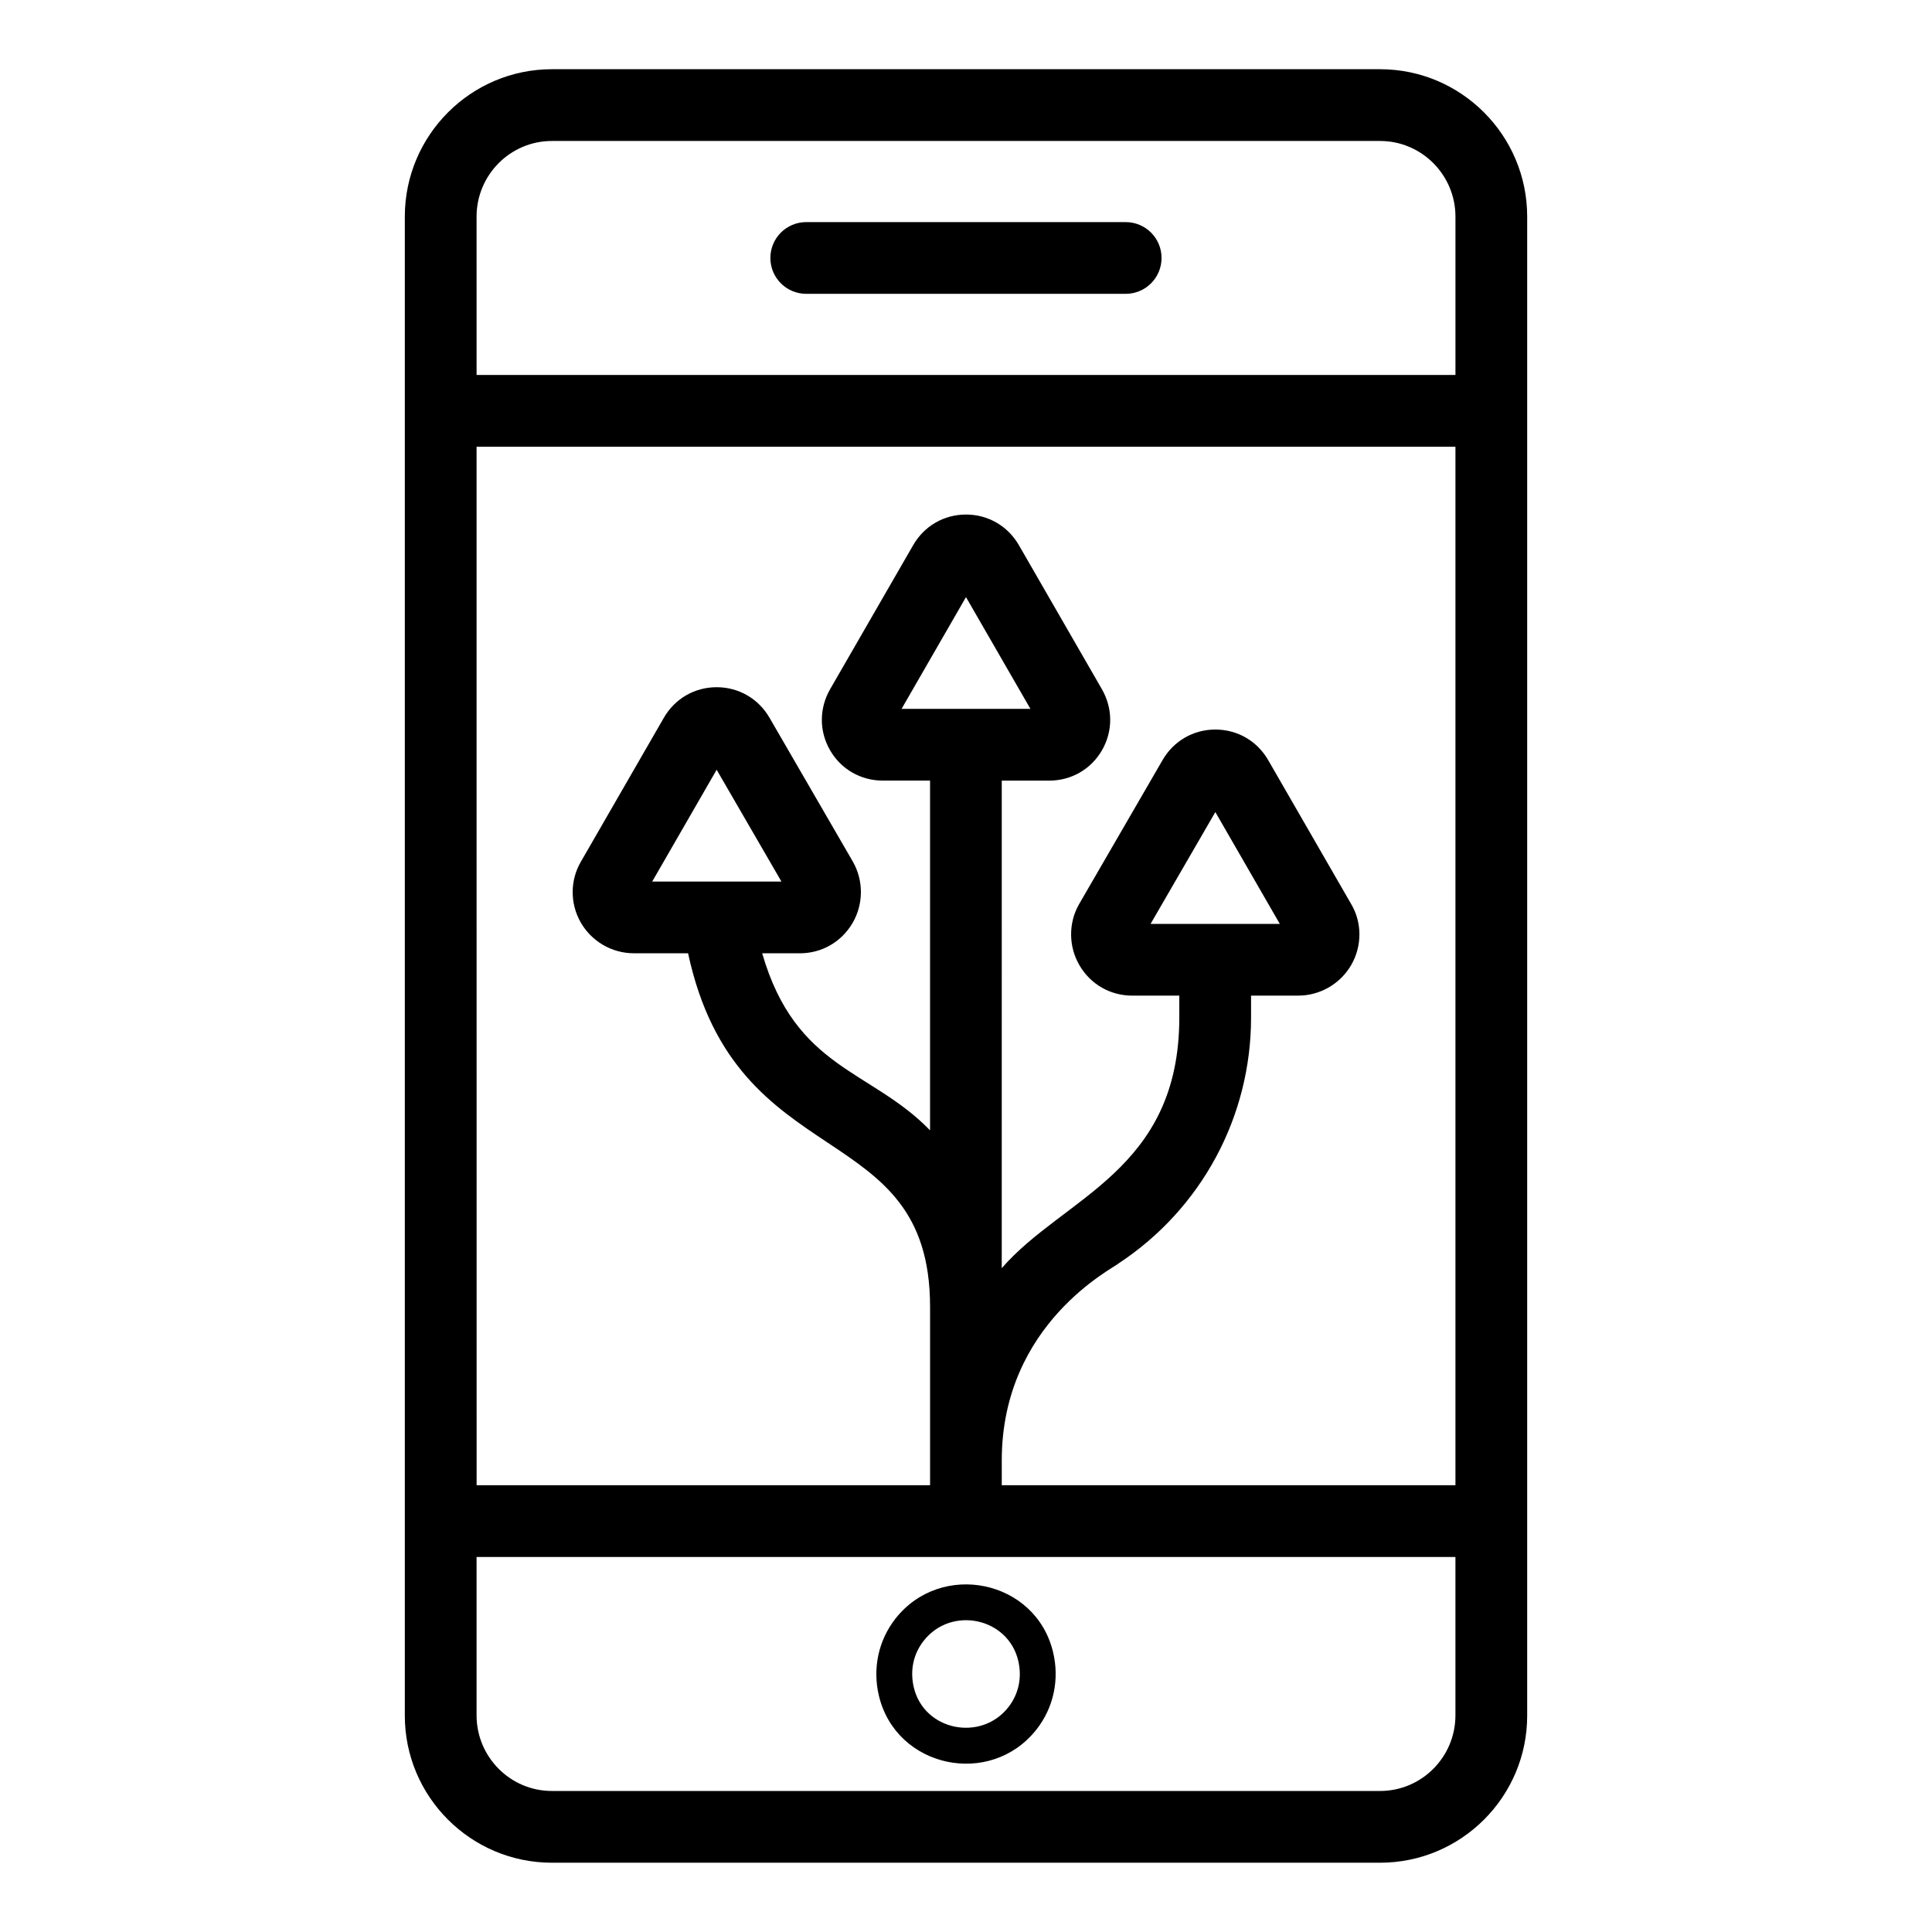 <?xml version="1.0" encoding="UTF-8"?>
<!-- Uploaded to: ICON Repo, www.svgrepo.com, Generator: ICON Repo Mixer Tools -->
<svg fill="#000000" width="800px" height="800px" version="1.1" viewBox="144 144 512 512" xmlns="http://www.w3.org/2000/svg">
 <g>
  <path d="m509.74 637.64c21.488 0 38.98-17.484 38.98-38.977v-0.094-397.16c0-21.543-17.488-39.066-38.98-39.066h-219.49c-21.488 0-38.969 17.527-38.969 39.066v397.16 0.094c0 21.488 17.48 38.977 38.969 38.977zm19.969-100.04h-120.23v-6.566c0-36.438 29.887-51.086 30.996-52.242 21.965-14.492 35.07-38.848 35.07-65.156v-5.785h12.484c5.812 0 11.215-3.141 14.102-8.195 2.859-5.008 2.832-11.188-0.039-16.043l-21.992-38.148c-2.926-5.086-8.16-8.129-14.016-8.129-5.84 0-11.086 3.039-14 8.105l-22.16 38.246c-2.812 4.981-2.758 11.16 0.148 16.129 2.934 5.031 8.16 8.035 13.973 8.035h12.484v5.785c0 40.676-30.77 47.609-47.055 66.449l0.004-129.21h12.57c5.848 0 11.074-3.004 13.98-8.031 2.926-5.051 2.914-11.105-0.02-16.211l-21.98-38.141c-2.934-5.09-8.168-8.133-14.016-8.133-5.859 0-11.094 3.039-14.016 8.121l-22 38.156c-2.926 5.098-2.934 11.16-0.008 16.207 2.906 5.023 8.133 8.023 13.973 8.023h12.512v92.68c-15.684-16.172-35.582-16.109-44.484-46.914h9.98c5.812 0 11.027-3.004 13.973-8.031 2.894-4.973 2.961-11.152 0.094-16.23l-22.086-38.121c-2.934-5.09-8.168-8.133-14.027-8.133-5.848 0-11.086 3.039-14.008 8.121l-21.945 38.07c-2.914 4.938-2.941 11.121-0.082 16.129 2.887 5.055 8.289 8.191 14.102 8.191h14.359c12.836 59.641 64.129 42.754 64.129 93.719v47.254h-120.17l-0.012-275.22h259.41zm-63.605-148.76c-0.023 0-0.043-0.016-0.07-0.016-0.023 0-0.043 0.016-0.07 0.016h-17.047l17.164-29.633 17.082 29.633zm-83.18-56.98 17.07-29.621 17.082 29.621zm-66.086 45.766 17.082-29.633 17.172 29.633zm-26.586 241c-11.008 0-19.957-8.996-19.957-20.055v-41.953h259.41v41.953c0 11.062-8.957 20.055-19.969 20.055zm-19.957-417.21c0-11.062 8.949-20.055 19.957-20.055h219.49c11.008 0 19.969 8.996 19.969 20.055v41.953h-259.41z"/>
  <path d="m442.32 202.86h-84.66c-5.254 0-9.504 4.258-9.504 9.504 0 5.25 4.25 9.504 9.504 9.504h84.66c5.254 0 9.504-4.258 9.504-9.504 0.004-5.246-4.25-9.504-9.504-9.504z"/>
  <path d="m381.32 572.94c-4.539 5.769-6.137 13.25-4.383 20.535 4.621 19.086 29.555 24.332 41.746 8.852 4.539-5.769 6.137-13.258 4.383-20.539-4.629-19.188-29.641-24.234-41.746-8.848zm29.891 23.504c-7.203 9.176-22.262 6.25-25.027-5.199-1.086-4.496-0.156-8.91 2.609-12.426 7.305-9.297 22.289-6.129 25.027 5.195 1.086 4.504 0.156 8.918-2.609 12.43z"/>
 </g>
</svg>